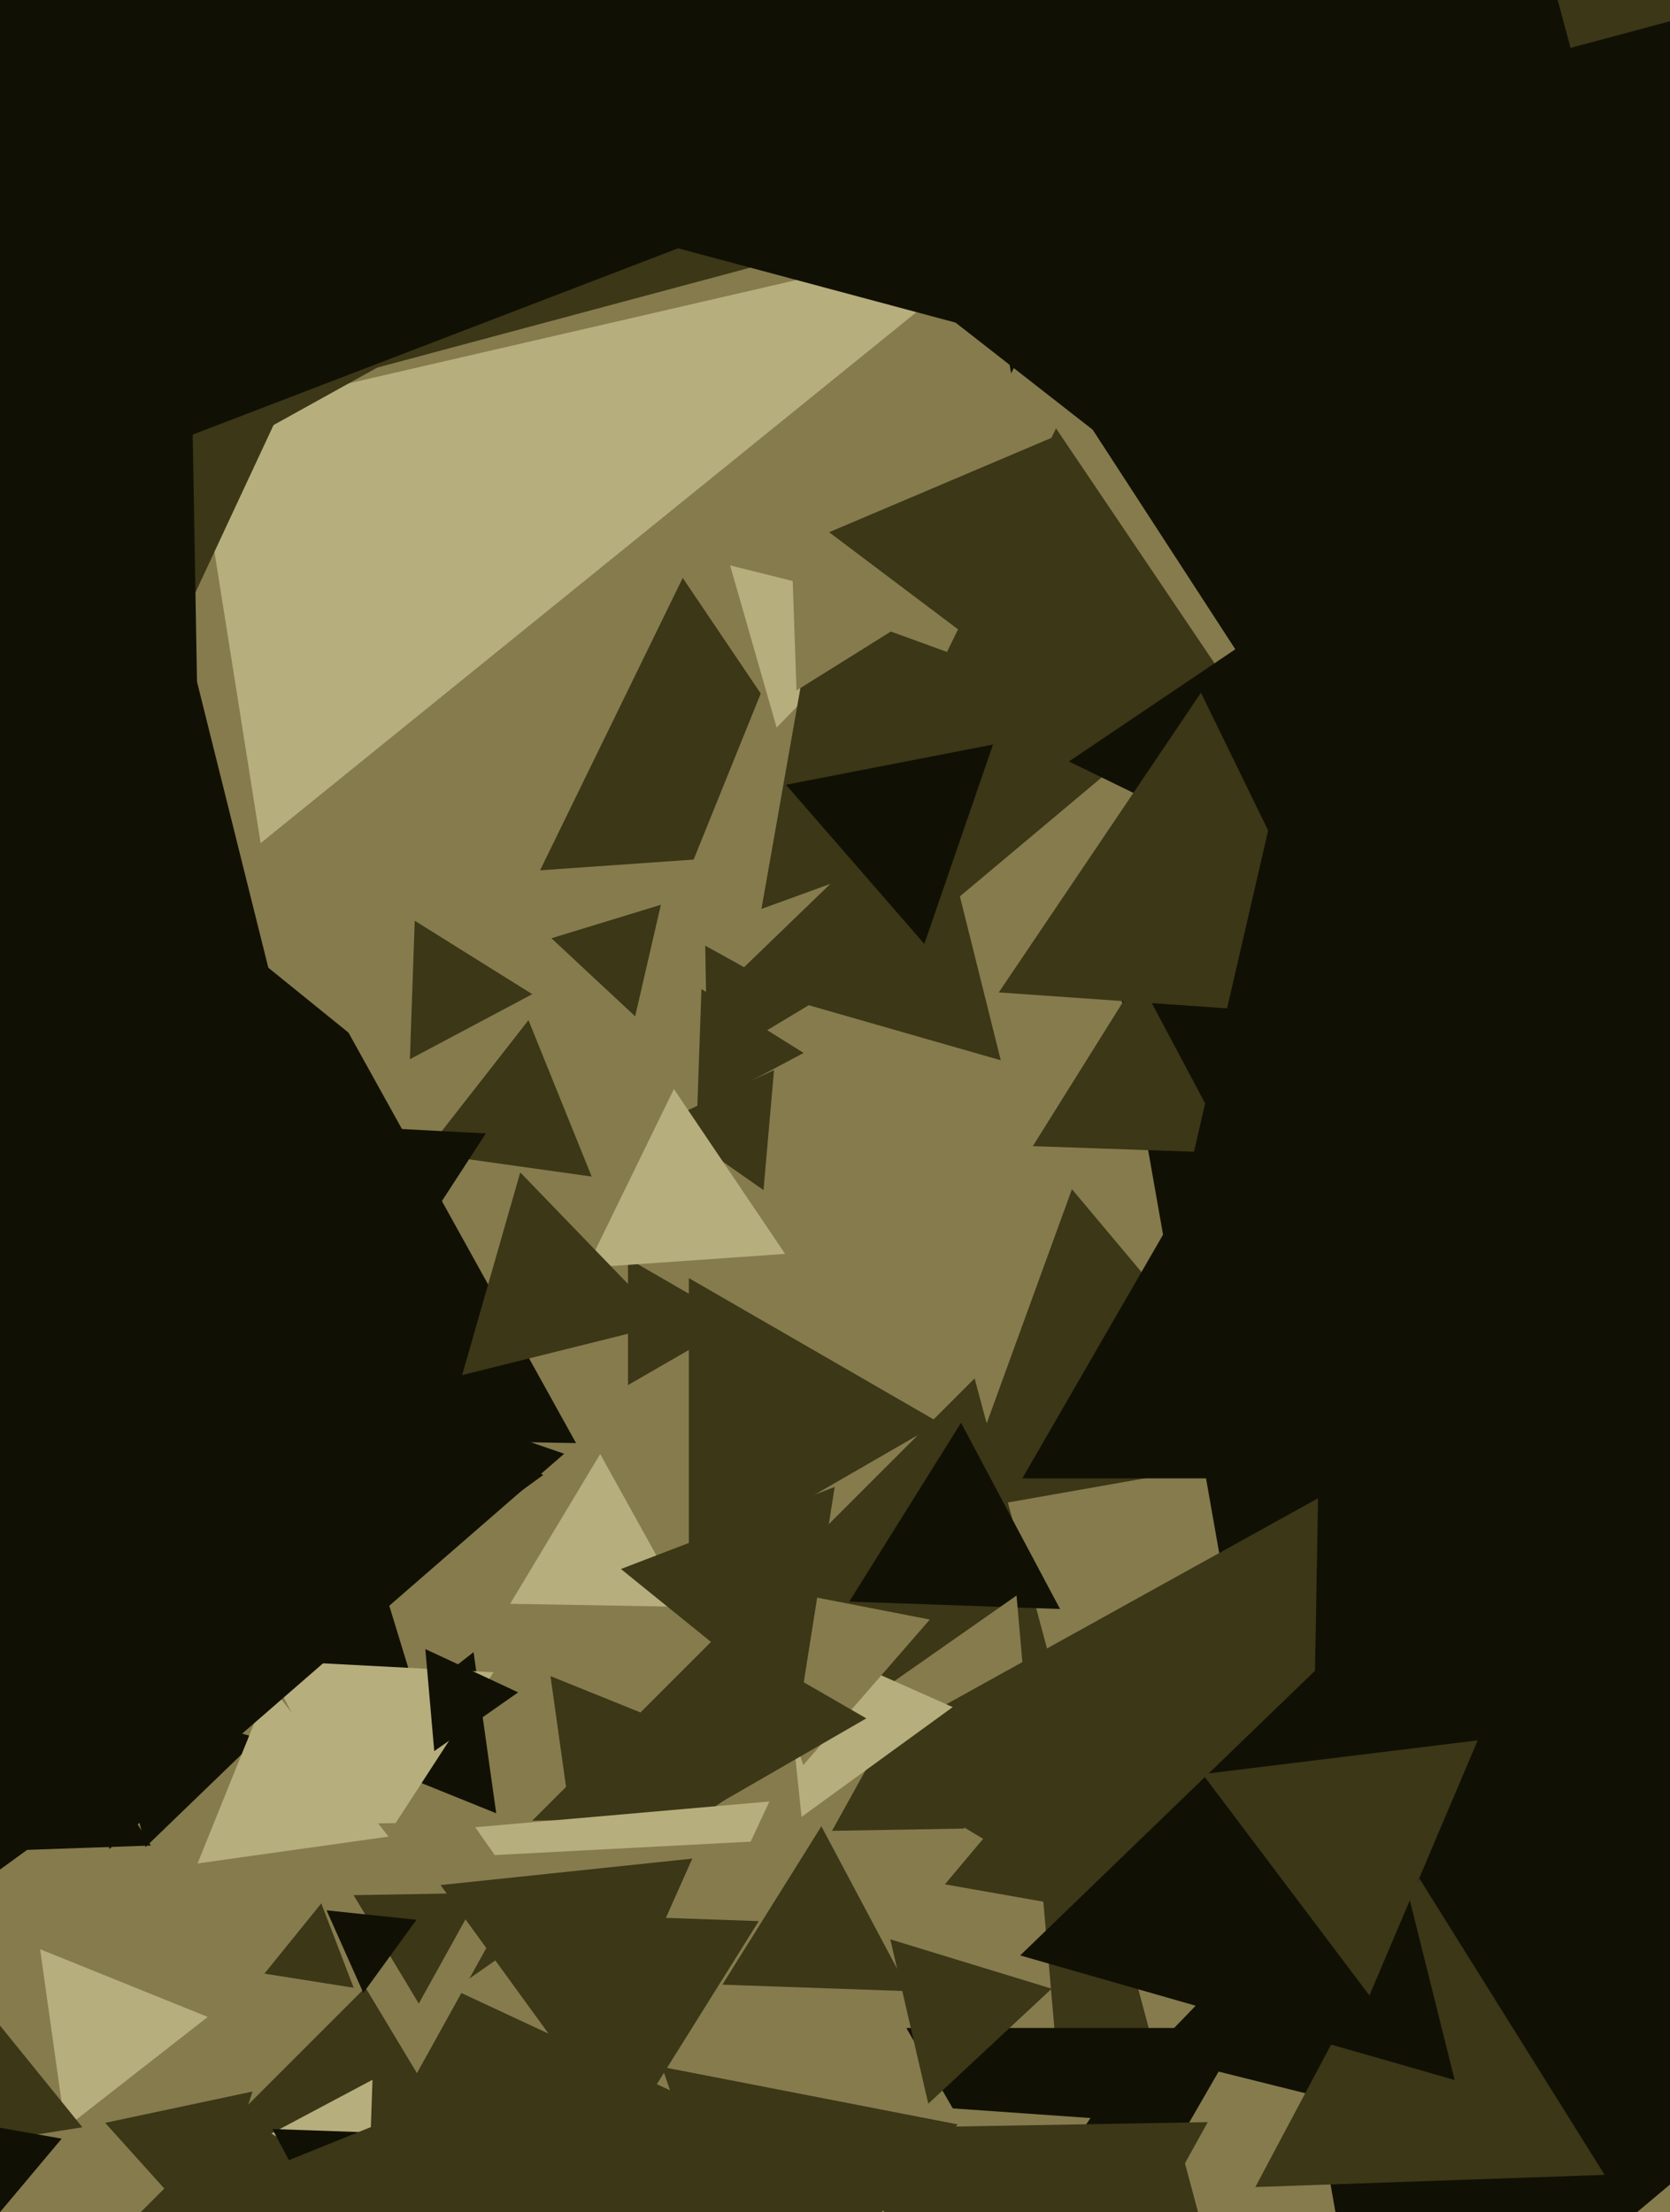 <svg xmlns="http://www.w3.org/2000/svg" width="480px" height="636px">
  <rect width="480" height="636" fill="rgb(134,123,77)"/>
  <polygon points="165.575,414.861 -106.315,410.115 33.74,177.024" fill="rgb(17,16,4)"/>
  <polygon points="371.562,417.495 274.335,434.639 308.102,341.866" fill="rgb(59,55,23)"/>
  <polygon points="395.013,699.319 256.96,-83.614 1004.027,188.295" fill="rgb(17,16,4)"/>
  <polygon points="375.614,752.614 19.258,657.128 280.128,396.258" fill="rgb(59,55,23)"/>
  <polygon points="121.18,492.008 46.923,474.864 98.898,419.128" fill="rgb(17,16,4)"/>
  <polygon points="382.3,603.534 330.201,590.545 367.5,551.921" fill="rgb(17,16,4)"/>
  <polygon points="43.371,530.554 -10.289,532.427 14.918,485.019" fill="rgb(17,16,4)"/>
  <polygon points="248.535,243.672 155.232,250.196 196.233,166.132" fill="rgb(59,55,23)"/>
  <polygon points="18.762,611.816 11.53,560.36 59.708,579.825" fill="rgb(183,174,125)"/>
  <polygon points="41.833,530.993 30.939,487.297 74.228,499.71" fill="rgb(17,16,4)"/>
  <polygon points="304.682,462.547 244.097,460.432 276.221,409.021" fill="rgb(17,16,4)"/>
  <polygon points="417.049,282.111 195.65,293.714 296.301,96.175" fill="rgb(134,123,77)"/>
  <polygon points="230.988,302.698 200.402,318.961 201.611,284.341" fill="rgb(59,55,23)"/>
  <polygon points="219.452,342.126 191.076,322.257 222.472,307.617" fill="rgb(59,55,23)"/>
  <polygon points="309.388,655.383 130.434,571.936 292.178,458.681" fill="rgb(134,123,77)"/>
  <polygon points="251.743,241.613 198.572,249.086 218.686,199.302" fill="rgb(134,123,77)"/>
  <polygon points="408.158,425.0 293.842,425.0 351.0,326.0" fill="rgb(17,16,4)"/>
  <polygon points="142.623,521.276 99.263,503.758 136.114,474.966" fill="rgb(17,16,4)"/>
  <polygon points="376.148,584.841 244.014,505.447 378.838,430.712" fill="rgb(59,55,23)"/>
  <polygon points="212.0,380.0 180.5,398.187 180.5,361.813" fill="rgb(59,55,23)"/>
  <polygon points="167.14,545.306 158.221,481.844 217.64,505.851" fill="rgb(59,55,23)"/>
  <polygon points="223.226,209.168 209.858,162.55 256.915,174.282" fill="rgb(183,174,125)"/>
  <polygon points="111.506,306.044 -130.784,109.842 160.278,-1.886" fill="rgb(134,123,77)"/>
  <polygon points="23.675,611.543 -36.2,621.026 -14.475,564.431" fill="rgb(59,55,23)"/>
  <polygon points="300.24,231.682 218.861,261.302 233.899,176.015" fill="rgb(59,55,23)"/>
  <polygon points="105.92,630.776 78.012,613.337 107.068,597.887" fill="rgb(183,174,125)"/>
  <polygon points="287.649,304.809 209.396,282.37 267.955,225.821" fill="rgb(59,55,23)"/>
  <polygon points="152.986,285.803 117.812,304.505 119.202,264.692" fill="rgb(59,55,23)"/>
  <polygon points="106.011,535.948 76.131,477.304 141.858,480.748" fill="rgb(183,174,125)"/>
  <polygon points="309.0,667.0 260.503,583.0 357.497,583.0" fill="rgb(17,16,4)"/>
  <polygon points="261.531,269.743 245.289,177.634 333.18,209.623" fill="rgb(59,55,23)"/>
  <polygon points="344.94,554.64 271.593,541.707 319.467,484.653" fill="rgb(59,55,23)"/>
  <polygon points="228.935,198.499 226.094,117.142 297.971,155.36" fill="rgb(134,123,77)"/>
  <polygon points="118.313,443.41 -158.069,364.159 48.756,164.431" fill="rgb(17,16,4)"/>
  <polygon points="365.523,215.056 254.942,222.788 303.536,123.156" fill="rgb(59,55,23)"/>
  <polygon points="461.36,294.075 307.241,218.906 449.399,123.019" fill="rgb(17,16,4)"/>
  <polygon points="-58.231,579.772 -85.931,316.22 156.162,424.007" fill="rgb(17,16,4)"/>
  <polygon points="90.477,634.991 78.279,612.051 104.244,612.958" fill="rgb(17,16,4)"/>
  <polygon points="119.838,595.993 77.018,524.729 160.144,523.278" fill="rgb(134,123,77)"/>
  <polygon points="260.163,687.866 218.403,602.244 313.434,608.89" fill="rgb(134,123,77)"/>
  <polygon points="353.986,331.487 296.863,329.493 327.152,281.02" fill="rgb(59,55,23)"/>
  <polygon points="-5.647,642.681 -18.087,608.501 17.734,614.818" fill="rgb(17,16,4)"/>
  <polygon points="170.064,338.239 122.039,331.489 151.897,293.272" fill="rgb(59,55,23)"/>
  <polygon points="277.242,525.666 239.142,526.331 257.616,493.003" fill="rgb(59,55,23)"/>
  <polygon points="185.271,594.814 136.591,525.292 221.138,517.895" fill="rgb(183,174,125)"/>
  <polygon points="230.391,522.32 224.779,468.92 273.83,490.76" fill="rgb(183,174,125)"/>
  <polygon points="371.388,168.32 -16.236,-134.525 439.848,-318.795" fill="rgb(17,16,4)"/>
  <polygon points="74.91,242.38 23.429,-82.658 330.661,35.277" fill="rgb(183,174,125)"/>
  <polygon points="-1.417,293.839 -304.424,-138.899 221.841,-184.941" fill="rgb(59,55,23)"/>
  <polygon points="225.66,360.466 168.642,364.453 193.698,313.08" fill="rgb(183,174,125)"/>
  <polygon points="416.819,37.123 23.595,127.906 141.586,-258.028" fill="rgb(134,123,77)"/>
  <polygon points="179.774,610.927 129.777,533.939 221.45,529.134" fill="rgb(134,123,77)"/>
  <polygon points="230.894,507.412 212.849,455.006 267.257,465.582" fill="rgb(134,123,77)"/>
  <polygon points="120.367,575.997 101.633,544.819 138.001,544.184" fill="rgb(59,55,23)"/>
  <polygon points="179.534,613.974 145.382,549.743 218.084,552.282" fill="rgb(59,55,23)"/>
  <polygon points="295.02,195.741 238.306,153.003 303.674,125.256" fill="rgb(59,55,23)"/>
  <polygon points="361.946,-34.857 -171.293,260.723 -160.653,-348.866" fill="rgb(59,55,23)"/>
  <polygon points="111.67,527.987 56.784,535.701 77.546,484.311" fill="rgb(183,174,125)"/>
  <polygon points="270.0,409.0 198.0,450.569 198,367.431" fill="rgb(59,55,23)"/>
  <polygon points="218.46,676.081 190.265,594.197 275.276,610.722" fill="rgb(59,55,23)"/>
  <polygon points="60.041,391.861 -195.974,249.949 54.933,99.189" fill="rgb(17,16,4)"/>
  <polygon points="182.555,292.17 158.487,269.726 189.958,260.104" fill="rgb(59,55,23)"/>
  <polygon points="101.907,383.945 70.453,322.214 139.64,325.84" fill="rgb(17,16,4)"/>
  <polygon points="196.858,461.936 146.636,461.059 172.506,418.004" fill="rgb(183,174,125)"/>
  <polygon points="31.443,531.552 -1.606,361.529 162.163,417.919" fill="rgb(17,16,4)"/>
  <polygon points="535.87,-8.86 -59.73,150.73 99.86,-444.87" fill="rgb(59,55,23)"/>
  <polygon points="138.229,686.068 64.526,628.485 151.246,593.447" fill="rgb(59,55,23)"/>
  <polygon points="124.815,503.407 122.249,474.074 148.935,486.518" fill="rgb(17,16,4)"/>
  <polygon points="229.618,492.476 178.468,451.055 239.914,427.468" fill="rgb(59,55,23)"/>
  <polygon points="461.211,625.229 360.813,628.735 407.976,540.035" fill="rgb(59,55,23)"/>
  <polygon points="249.0,494.0 205.5,519.115 205.5,468.885" fill="rgb(59,55,23)"/>
  <polygon points="266.814,604.777 255.904,557.522 302.282,571.701" fill="rgb(59,55,23)"/>
  <polygon points="390.742,292.552 287.072,285.302 345.185,199.146" fill="rgb(59,55,23)"/>
  <polygon points="487.881,149.881 -72.585,-0.296 337.704,-410.585" fill="rgb(17,16,4)"/>
  <polygon points="295.082,703.991 239.774,611.942 347.144,610.068" fill="rgb(59,55,23)"/>
  <polygon points="59.198,642.454 30.224,610.275 72.579,601.272" fill="rgb(59,55,23)"/>
  <polygon points="191.644,380.647 132.823,395.313 149.533,337.04" fill="rgb(59,55,23)"/>
  <polygon points="418.099,597.95 293.228,562.144 386.673,471.905" fill="rgb(17,16,4)"/>
  <polygon points="265.678,271.357 225.907,225.605 285.415,214.038" fill="rgb(17,16,4)"/>
  <polygon points="104.432,572.918 93.865,549.183 119.703,551.899" fill="rgb(17,16,4)"/>
  <polygon points="468.001,310.546 338.804,350.046 369.195,218.408" fill="rgb(17,16,4)"/>
  <polygon points="169.39,600.77 126.631,541.917 198.979,534.313" fill="rgb(59,55,23)"/>
  <polygon points="393.606,573.657 345.657,510.026 424.737,500.317" fill="rgb(59,55,23)"/>
  <polygon points="101.657,571.44 75.996,567.376 92.347,547.185" fill="rgb(59,55,23)"/>
  <polygon points="307.826,28.031 -240.34,238.452 -148.487,-341.484" fill="rgb(17,16,4)"/>
  <polygon points="203.304,306.492 202.699,271.857 232.997,288.651" fill="rgb(59,55,23)"/>
  <polygon points="261.289,572.427 207.629,570.554 236.082,525.019" fill="rgb(59,55,23)"/>
</svg>